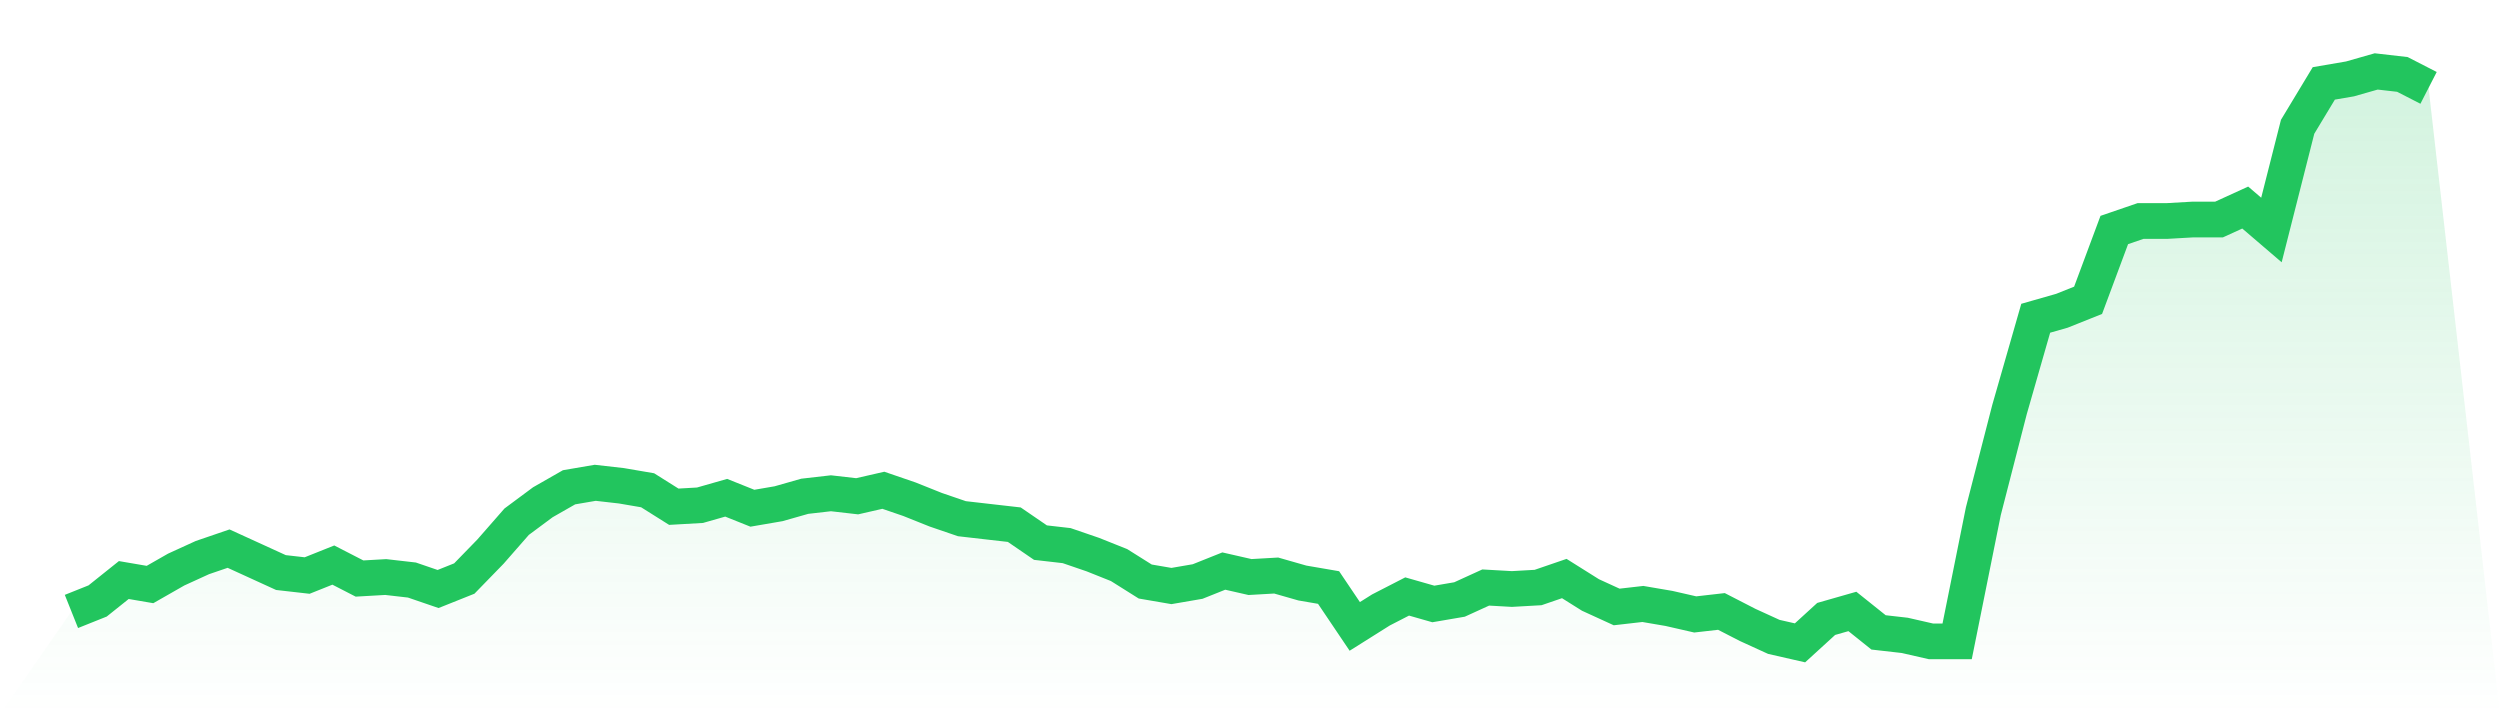<svg viewBox="0 0 140 40" xmlns="http://www.w3.org/2000/svg">
<defs>
<linearGradient id="gradient" x1="0" x2="0" y1="0" y2="1">
<stop offset="0%" stop-color="#22c55e" stop-opacity="0.2"/>
<stop offset="100%" stop-color="#22c55e" stop-opacity="0"/>
</linearGradient>
</defs>
<path d="M4,34.241 L4,34.241 L5.467,33.654 L6.933,32.482 L8.4,32.733 L9.867,31.895 L11.333,31.225 L12.8,30.723 L14.267,31.393 L15.733,32.063 L17.2,32.23 L18.667,31.644 L20.133,32.398 L21.6,32.314 L23.067,32.482 L24.533,32.984 L26,32.398 L27.467,30.89 L28.933,29.215 L30.4,28.126 L31.867,27.288 L33.333,27.037 L34.8,27.204 L36.267,27.455 L37.733,28.377 L39.2,28.293 L40.667,27.874 L42.133,28.461 L43.6,28.209 L45.067,27.791 L46.533,27.623 L48,27.791 L49.467,27.455 L50.933,27.958 L52.4,28.545 L53.867,29.047 L55.333,29.215 L56.8,29.382 L58.267,30.387 L59.733,30.555 L61.2,31.058 L62.667,31.644 L64.133,32.565 L65.6,32.817 L67.067,32.565 L68.533,31.979 L70,32.314 L71.467,32.23 L72.933,32.649 L74.4,32.901 L75.867,35.079 L77.333,34.157 L78.8,33.403 L80.267,33.822 L81.733,33.571 L83.2,32.901 L84.667,32.984 L86.133,32.901 L87.6,32.398 L89.067,33.319 L90.533,33.99 L92,33.822 L93.467,34.073 L94.933,34.408 L96.4,34.241 L97.867,34.995 L99.333,35.665 L100.8,36 L102.267,34.66 L103.733,34.241 L105.2,35.414 L106.667,35.581 L108.133,35.916 L109.6,35.916 L111.067,28.628 L112.533,22.932 L114,17.822 L115.467,17.403 L116.933,16.817 L118.4,12.88 L119.867,12.377 L121.333,12.377 L122.8,12.293 L124.267,12.293 L125.733,11.623 L127.2,12.88 L128.667,7.099 L130.133,4.67 L131.6,4.419 L133.067,4 L134.533,4.168 L136,4.921 L140,40 L0,40 z" fill="url(#gradient)"/>
<path d="M4,34.241 L4,34.241 L5.467,33.654 L6.933,32.482 L8.4,32.733 L9.867,31.895 L11.333,31.225 L12.8,30.723 L14.267,31.393 L15.733,32.063 L17.2,32.23 L18.667,31.644 L20.133,32.398 L21.6,32.314 L23.067,32.482 L24.533,32.984 L26,32.398 L27.467,30.89 L28.933,29.215 L30.4,28.126 L31.867,27.288 L33.333,27.037 L34.8,27.204 L36.267,27.455 L37.733,28.377 L39.2,28.293 L40.667,27.874 L42.133,28.461 L43.6,28.209 L45.067,27.791 L46.533,27.623 L48,27.791 L49.467,27.455 L50.933,27.958 L52.4,28.545 L53.867,29.047 L55.333,29.215 L56.8,29.382 L58.267,30.387 L59.733,30.555 L61.2,31.058 L62.667,31.644 L64.133,32.565 L65.6,32.817 L67.067,32.565 L68.533,31.979 L70,32.314 L71.467,32.23 L72.933,32.649 L74.4,32.901 L75.867,35.079 L77.333,34.157 L78.8,33.403 L80.267,33.822 L81.733,33.571 L83.2,32.901 L84.667,32.984 L86.133,32.901 L87.6,32.398 L89.067,33.319 L90.533,33.99 L92,33.822 L93.467,34.073 L94.933,34.408 L96.4,34.241 L97.867,34.995 L99.333,35.665 L100.8,36 L102.267,34.66 L103.733,34.241 L105.2,35.414 L106.667,35.581 L108.133,35.916 L109.6,35.916 L111.067,28.628 L112.533,22.932 L114,17.822 L115.467,17.403 L116.933,16.817 L118.4,12.88 L119.867,12.377 L121.333,12.377 L122.8,12.293 L124.267,12.293 L125.733,11.623 L127.2,12.88 L128.667,7.099 L130.133,4.67 L131.6,4.419 L133.067,4 L134.533,4.168 L136,4.921" fill="none" stroke="#22c55e" stroke-width="2"/>
</svg>
